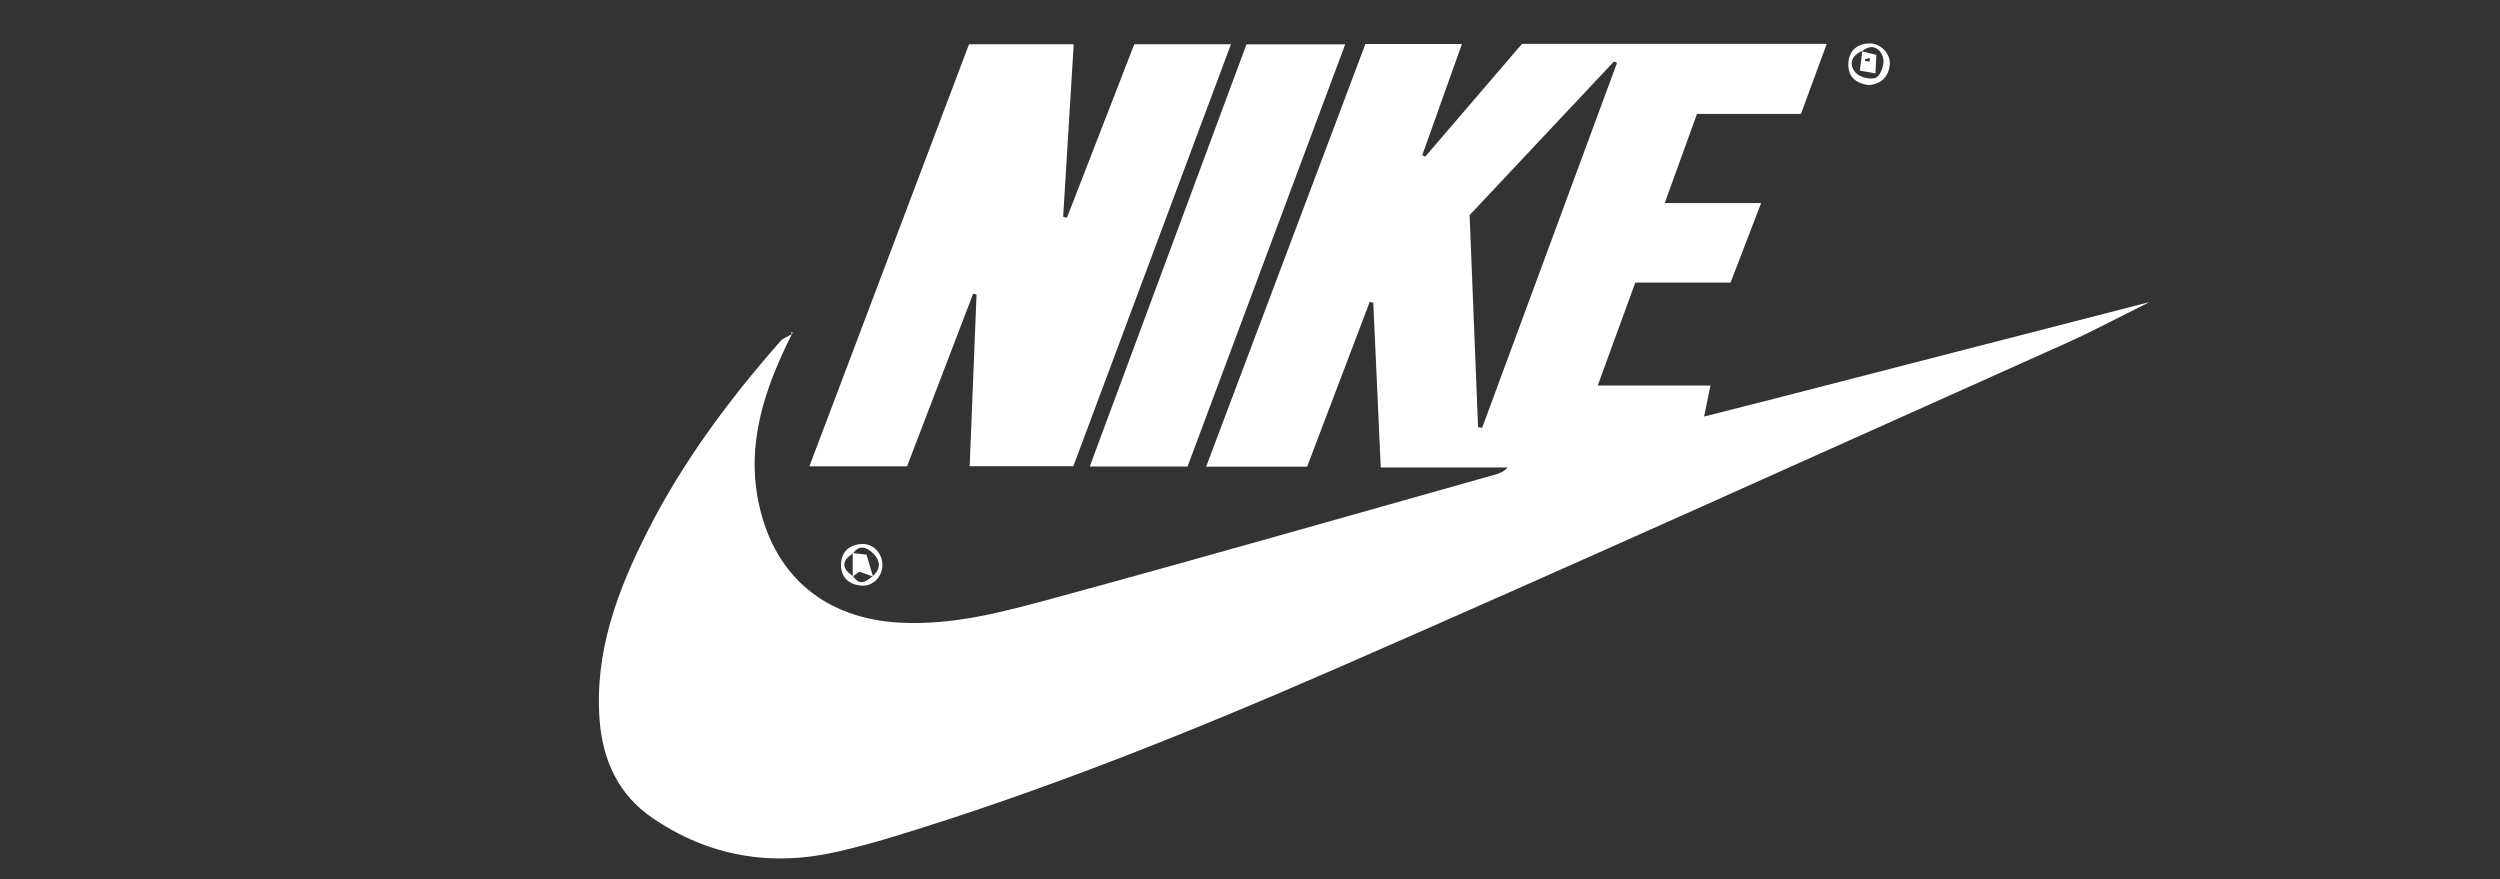 <?xml version="1.0" encoding="utf-8"?>
<!-- Generator: Adobe Illustrator 26.0.2, SVG Export Plug-In . SVG Version: 6.00 Build 0)  -->
<svg version="1.1" id="katman_1" xmlns="http://www.w3.org/2000/svg" xmlns:xlink="http://www.w3.org/1999/xlink" x="0px" y="0px"
	 viewBox="0 0 352.49 124" style="enable-background:new 0 0 352.49 124;" xml:space="preserve">
<rect x="0" y="0" width="352.49" height="124" fill="#333333" stroke="none"/>
<style type="text/css">
	path{fill:#FFFFFF;}
</style>
<g>
	
	<path d="M111.65,47.11c-3.83,7.66-6.57,15.53-4.58,24.27c2.3,10.07,9.45,15.84,19.77,16.41c7.5,0.41,14.6-1.51,21.66-3.43
		c20.86-5.67,41.64-11.63,62.44-17.48c0.56-0.16,1.11-0.38,1.62-0.97c-5.89,0-11.77,0-17.88,0c-0.36-7.89-0.71-15.56-1.05-23.23
		c-0.17-0.04-0.33-0.08-0.5-0.12c-2.94,7.74-5.88,15.49-8.83,23.24c-4.68,0-9.24,0-14.24,0c7.53-19.97,14.99-39.77,22.46-59.6
		c4.53,0,8.84,0,13.61,0c-1.91,5.34-3.75,10.5-5.59,15.66c0.13,0.08,0.27,0.16,0.4,0.24c4.54-5.3,9.09-10.6,13.65-15.91
		c14.21,0,28.35,0,42.97,0c-1.24,3.39-2.42,6.58-3.63,9.87c-4.92,0-9.71,0-14.66,0c-1.49,4.12-2.95,8.15-4.55,12.57
		c4.6,0,8.87,0,13.59,0c-1.53,3.99-2.9,7.55-4.31,11.22c-4.53,0-8.93,0-13.43,0c-1.75,4.8-3.47,9.49-5.3,14.51
		c5.39,0,10.46,0,15.9,0c-0.32,1.53-0.57,2.75-0.9,4.37c3.26-0.83,6.23-1.57,9.18-2.33c17.87-4.6,35.75-9.2,53.62-13.81
		c0,0-0.06,0.03-0.06,0.03c-3.99,1.97-7.92,4.09-11.98,5.9c-33.94,15.19-67.81,30.53-101.88,45.41
		c-20.74,9.06-41.75,17.54-63.45,24.12c-2.51,0.76-5.06,1.44-7.61,2.03c-9.38,2.17-18.16,0.67-26.11-4.76
		c-4.77-3.26-7.01-8.1-7.44-13.81c-0.73-9.72,2.59-18.42,6.88-26.84c4.95-9.71,11.42-18.38,18.6-26.55c0.4-0.45,1.06-0.67,1.59-0.99
		C111.6,47.14,111.65,47.11,111.65,47.11z M208.4,60.24c0.19,0.02,0.38,0.05,0.58,0.07c6.34-17.15,12.67-34.29,19.01-51.44
		c-0.14-0.07-0.28-0.14-0.42-0.21c-6.77,7.21-13.55,14.42-20.36,21.67C207.6,40.32,208,50.28,208.4,60.24z"/>
	<path d="M151.34,65.73c-4.97,0-9.74,0-14.62,0c0.33-8.17,0.65-16.17,0.97-24.18c-0.16-0.05-0.31-0.1-0.47-0.16
		c-3.11,8.12-6.22,16.24-9.33,24.36c-4.59,0-9.04,0-13.77,0c7.55-19.96,15.03-39.73,22.51-59.51c4.93,0,9.7,0,14.76,0
		c-0.5,8.2-1,16.26-1.49,24.32c0.18,0.05,0.35,0.1,0.53,0.15c3.16-8.14,6.32-16.28,9.5-24.47c4.48,0,8.85,0,13.63,0
		C166.08,26.26,158.69,46.04,151.34,65.73z"/>
	<path d="M189.67,6.25c-7.49,20.06-14.86,39.79-22.23,59.53c-4.61,0-9.07,0-13.79,0c7.4-19.93,14.73-39.68,22.1-59.53
		C180.3,6.25,184.76,6.25,189.67,6.25z"/>
	<path d="M263.46,12c-1.74-0.24-2.91-1.14-2.85-2.98c0.05-1.79,1.14-2.83,2.94-2.9c1.56-0.06,3.03,1.42,2.9,2.96
		C266.3,10.84,265.27,11.84,263.46,12z M262.58,7.19c-1.63,0.65-1.93,1.96-0.91,3.09c0.57,0.64,2.24,1.03,2.89,0.64
		c0.68-0.4,1.2-2.02,0.94-2.84c-0.39-1.23-1.56-2.05-2.98-0.84L262.58,7.19z"/>
	<path d="M124.42,79.63c0,1.65-1.31,3.05-2.91,2.94c-1.77-0.12-2.94-1.12-2.93-2.93c0.01-1.79,1.12-2.84,2.92-2.94
		C123.1,76.61,124.42,78.01,124.42,79.63z M120.29,81.24c0.93,1.44,1.85,0.75,2.77-0.02c1.22-1.04,1.04-2.23,0.05-3.19
		c-0.8-0.78-1.89-1.36-2.83-0.01C118.6,79.1,118.66,80.17,120.29,81.24z"/>
	<path d="M111.6,47.14c0.07-0.08,0.14-0.17,0.22-0.25c-0.1-0.01-0.21-0.02-0.31-0.04c0.05,0.09,0.09,0.17,0.14,0.26
		C111.65,47.11,111.6,47.14,111.6,47.14z"/>
	<path d="M262.53,7.24c0.64,0.16,1.29,0.32,2.03,0.5c-0.05,0.92-0.09,1.76-0.13,2.61c-0.6-0.11-1.21-0.22-2.2-0.39
		c0.09-0.75,0.22-1.76,0.35-2.76C262.58,7.19,262.53,7.24,262.53,7.24z M263.65,8.66c-0.02-0.16-0.04-0.33-0.05-0.49
		c-0.21,0.06-0.42,0.12-0.64,0.18c0.01,0.09,0.02,0.18,0.03,0.27C263.21,8.63,263.43,8.65,263.65,8.66z"/>
	<path d="M120.23,81.28c0-1.1,0-2.2,0-3.3c0.73,0.09,1.46,0.17,1.95,0.23c0.35,1.18,0.63,2.13,0.91,3.08
		c-0.61-0.21-1.22-0.43-1.93-0.68C120.95,80.77,120.59,81.02,120.23,81.28z M121.21,78.88C121.5,78.99,121.36,78.93,121.21,78.88
		C121.24,79.02,121.27,79.17,121.21,78.88z"/>
	
</g>
</svg>
